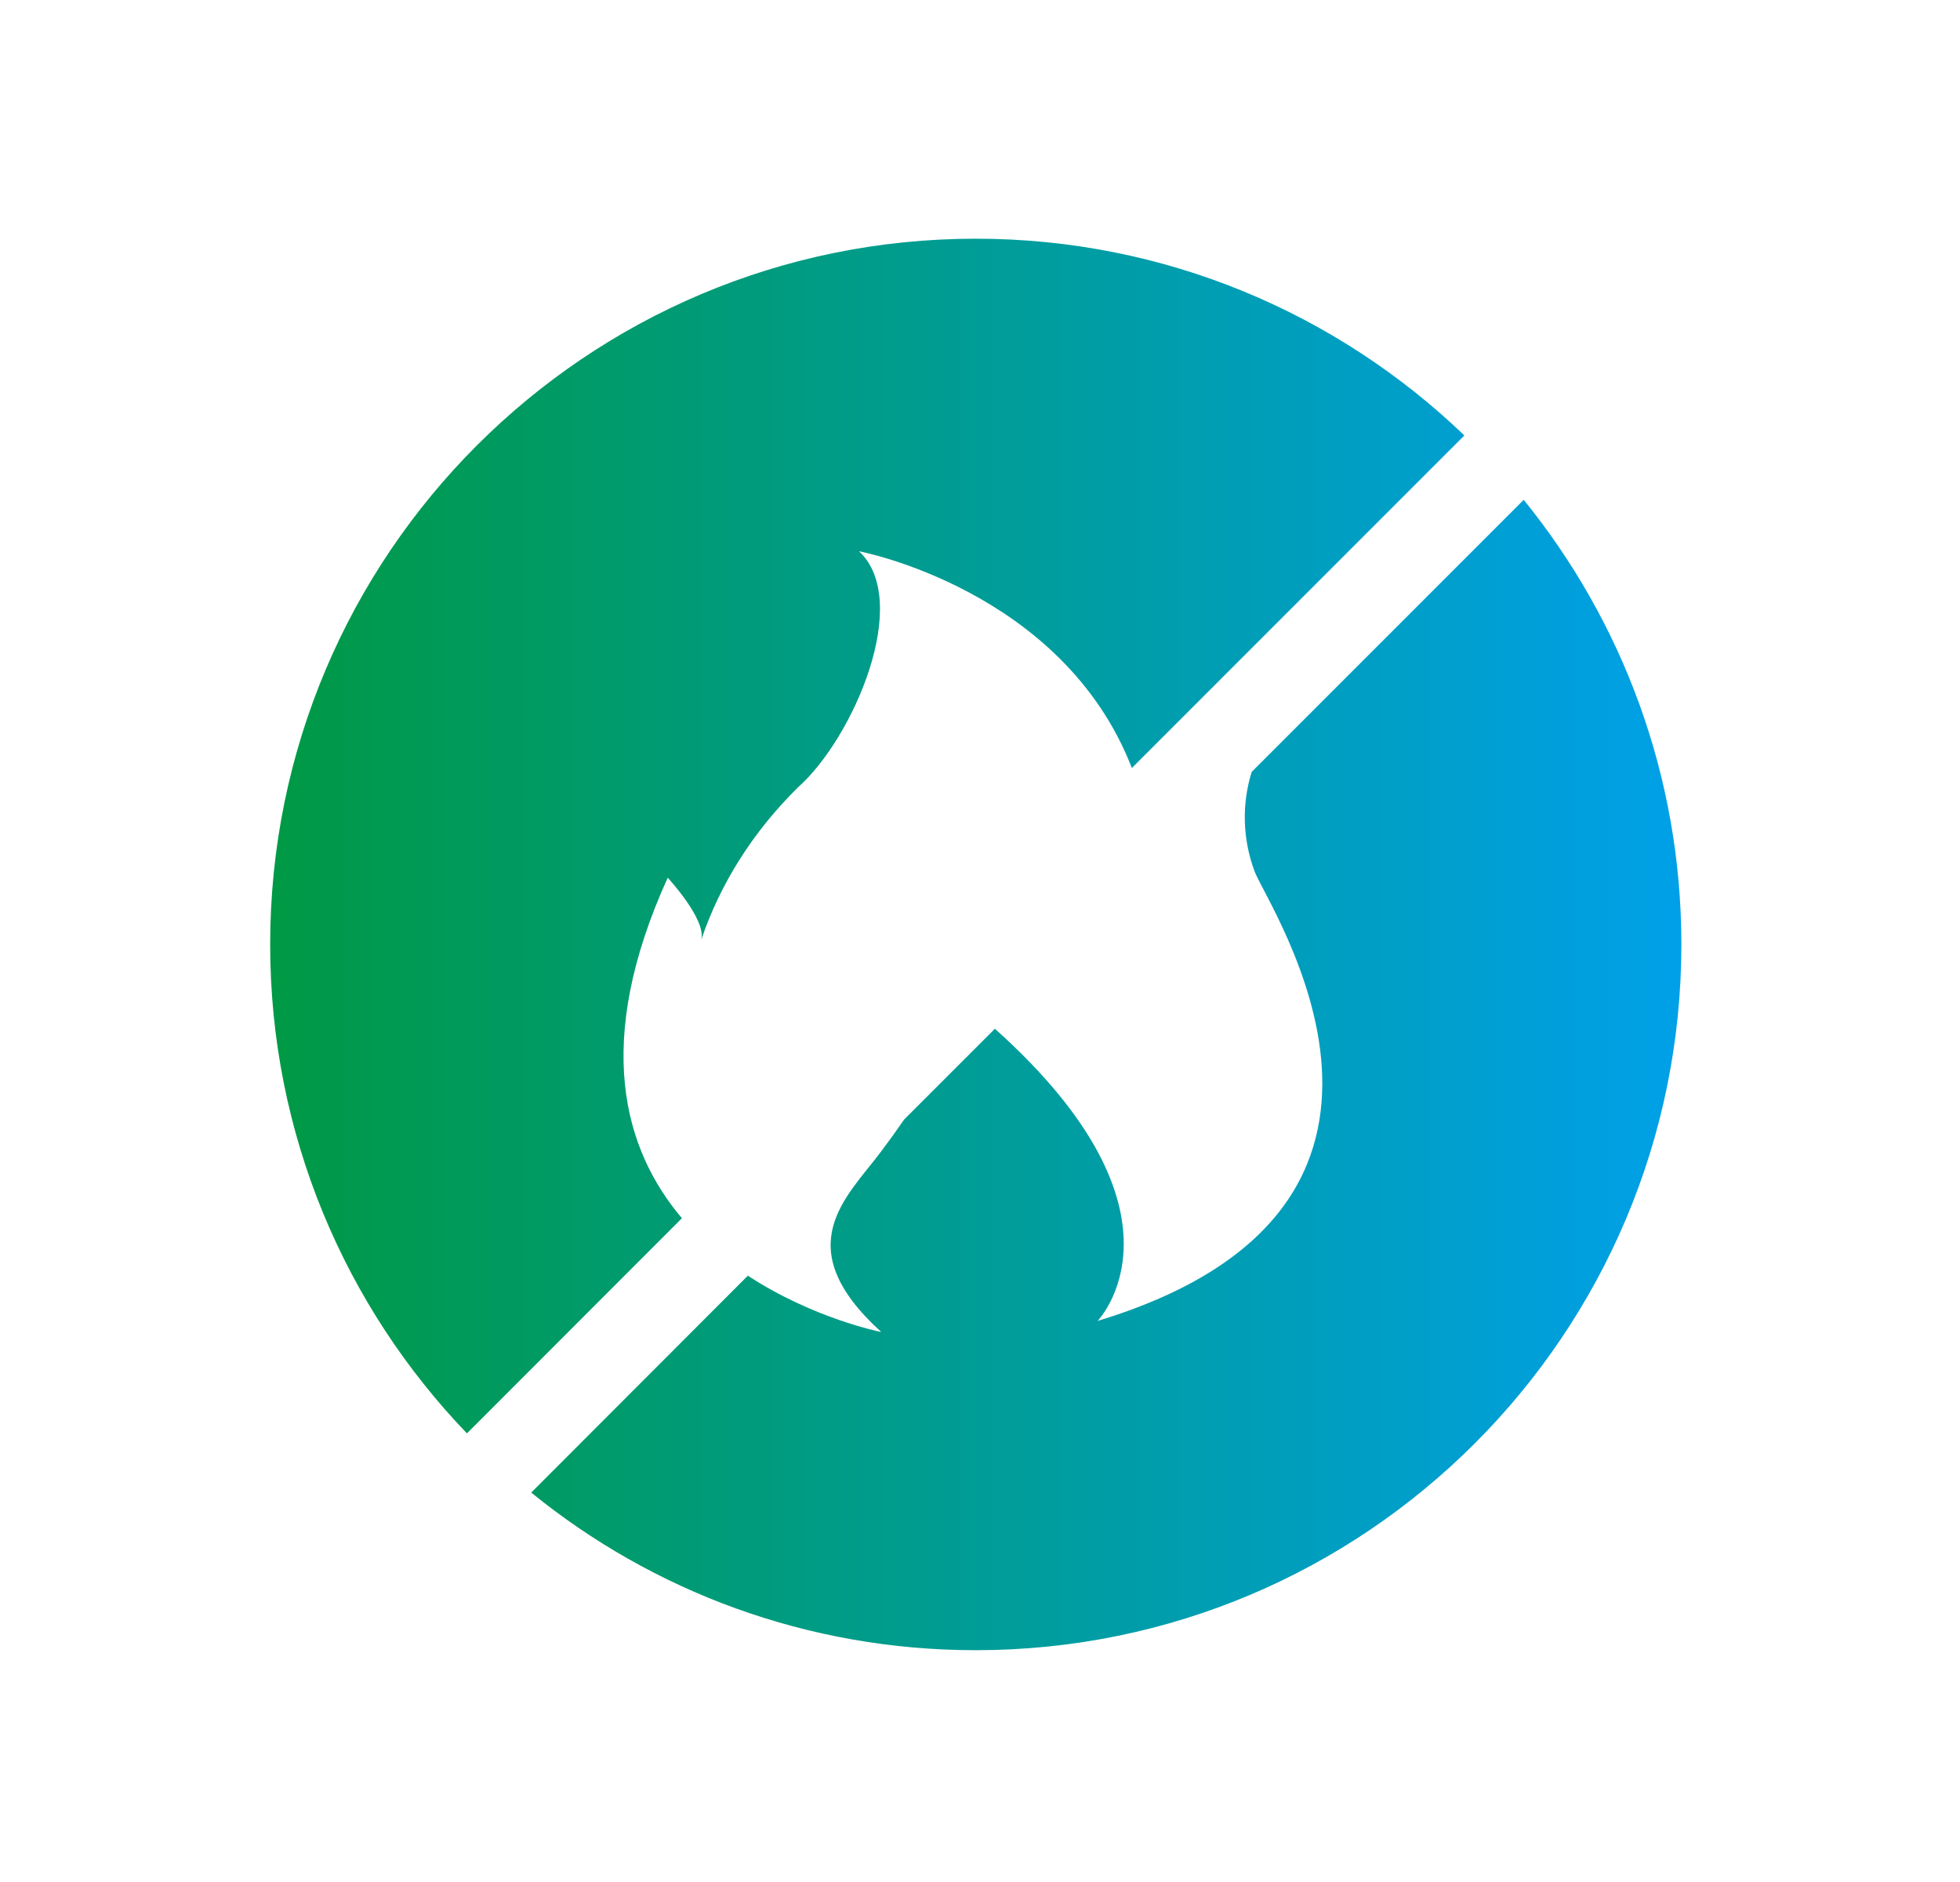 <svg width="25" height="24" viewBox="0 0 25 24" fill="none" xmlns="http://www.w3.org/2000/svg">
<path d="M19.435 6.374L15.965 9.844C15.836 10.261 15.85 10.704 16.003 11.114C16.172 11.565 18.785 15.396 14 16.845C14 16.845 15.325 15.479 12.69 13.119L11.532 14.277C11.438 14.414 11.339 14.551 11.238 14.685C10.803 15.267 10.039 15.895 11.238 16.984H11.23C11.23 16.984 10.375 16.815 9.539 16.268L6.776 19.034C8.324 20.292 10.296 21.044 12.446 21.044C17.416 21.044 21.446 17.015 21.446 12.044C21.446 9.895 20.691 7.922 19.435 6.374ZM8.698 15.535C7.953 14.657 7.563 13.29 8.517 11.193C8.517 11.193 9.014 11.728 8.944 11.986C9.187 11.265 9.61 10.601 10.178 10.041C10.888 9.411 11.637 7.664 10.957 7.03C10.957 7.03 13.553 7.517 14.437 9.794L18.678 5.553C17.062 4.001 14.866 3.044 12.446 3.044C7.476 3.044 3.446 7.074 3.446 12.044C3.446 14.464 4.402 16.662 5.956 18.279L8.698 15.535Z" fill="url(#paint0_linear_2066_168)"/>
<defs>
<linearGradient id="paint0_linear_2066_168" x1="3.446" y1="12.044" x2="21.446" y2="12.044" gradientUnits="userSpaceOnUse">
<stop stop-color="#009944"/>
<stop offset="1" stop-color="#00A0E9"/>
</linearGradient>
</defs>
</svg>
